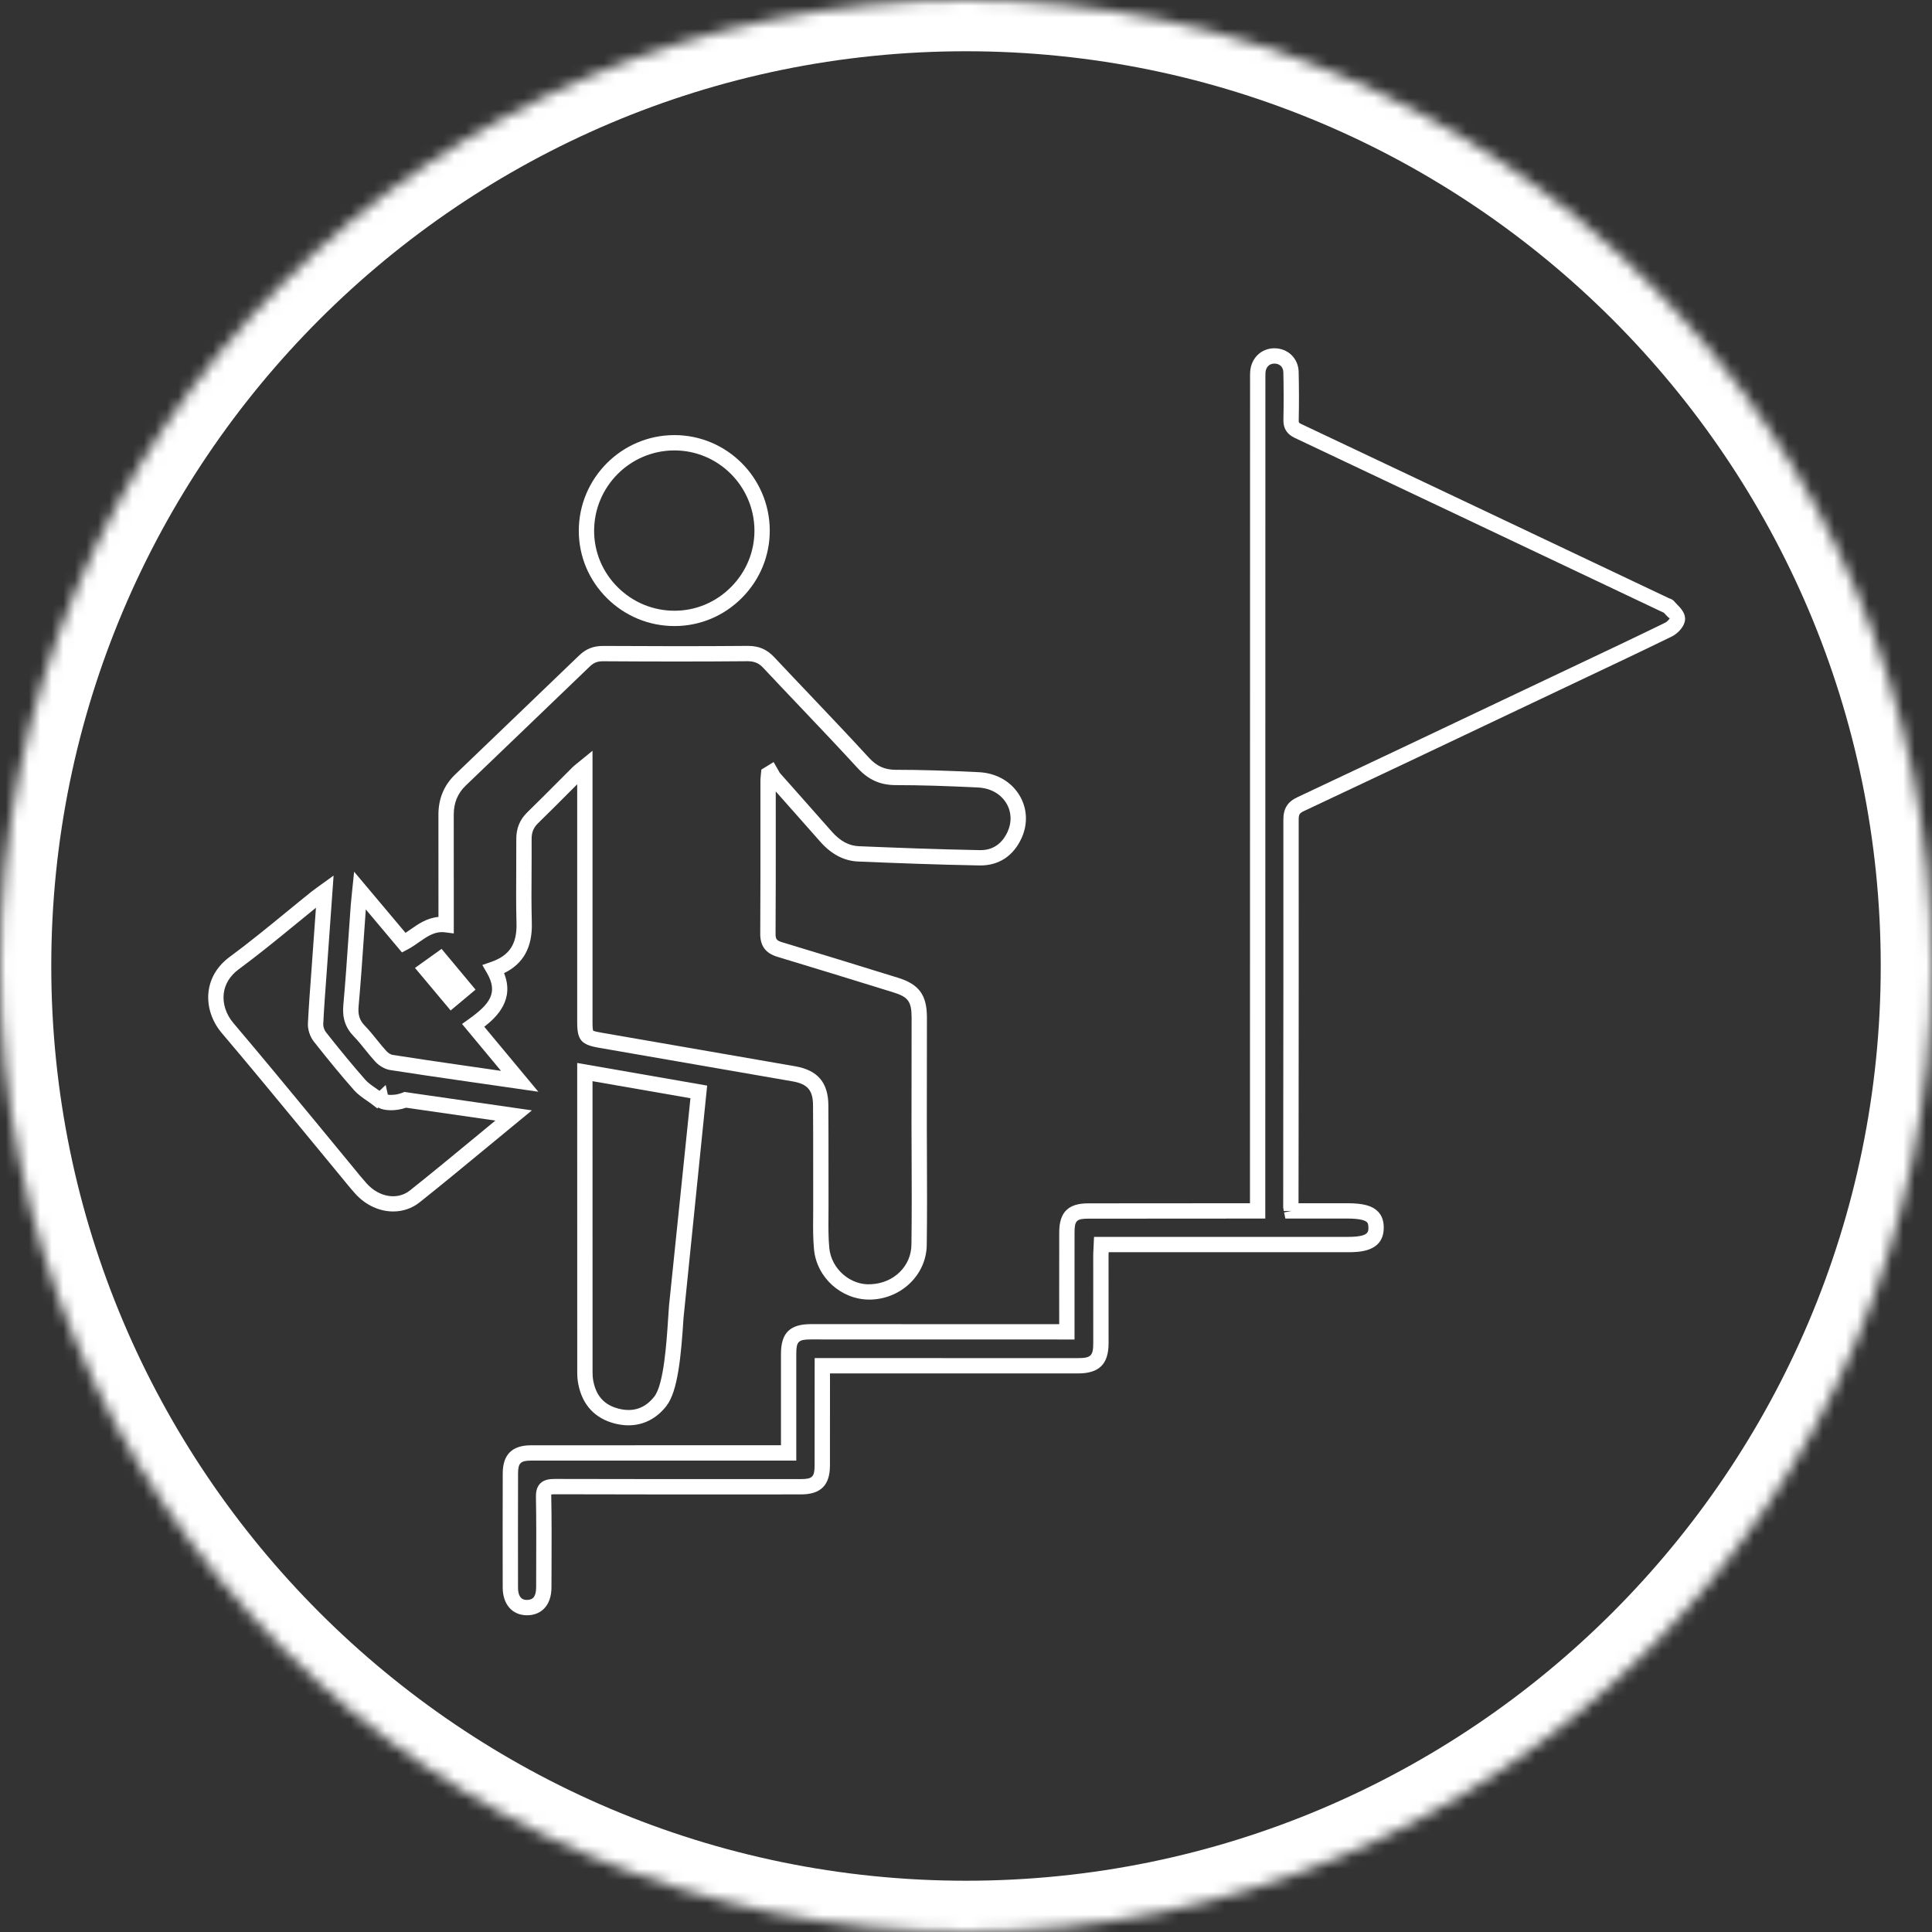 <?xml version="1.0" encoding="UTF-8"?> <svg xmlns="http://www.w3.org/2000/svg" xmlns:xlink="http://www.w3.org/1999/xlink" width="168px" height="168px" viewBox="0 0 168 168" version="1.1"><rect x="0" y="0" width="168" height="168" fill="#333333" stroke="none"/><title>Multiple Career Paths</title><defs><path d="M0,83.999 C0,130.367 37.632,168 84.001,168 L84.001,168 C130.368,168 168,130.367 168,83.999 L168,83.999 C168,37.632 130.368,0 84.001,0 L84.001,0 C37.632,0 0,37.632 0,83.999" id="path-1"></path></defs><g id="Physicians-Landing" stroke="none" stroke-width="1" fill="none" fill-rule="evenodd"><g id="Physician-Careers-Landing_R3" transform="translate(-730, -2381)"><g id="the-preferred-GI-platform" transform="translate(0, 2102)"><g id="Multiple-Career-Paths" transform="translate(730, 279)"><g id="Group-15" transform="translate(18.104, 30.285)" fill="#FFFFFF"><path d="M40.541,8.882 L40.509,8.882 L40.507,8.882 C36.673,8.9 33.556,12.038 33.558,15.88 C33.561,17.727 34.292,19.469 35.615,20.784 C36.939,22.098 38.691,22.822 40.545,22.822 L40.558,22.822 C42.406,22.819 44.149,22.087 45.466,20.761 C46.788,19.433 47.508,17.68 47.5,15.827 C47.477,11.991 44.358,8.882 40.541,8.882 L40.541,8.882 Z M40.545,24.154 C38.336,24.154 36.252,23.294 34.677,21.731 C33.099,20.164 32.229,18.086 32.226,15.881 C32.224,11.308 35.935,7.571 40.499,7.55 L40.541,7.55 C45.092,7.55 48.805,11.251 48.832,15.82 C48.842,18.031 47.985,20.118 46.413,21.701 C44.844,23.28 42.766,24.152 40.558,24.154 L40.545,24.154 Z" id="Fill-1"></path><path d="M49.447,96.721 L28.087,96.723 C27.162,96.725 26.949,96.933 26.944,97.838 C26.935,101.145 26.935,104.448 26.941,107.755 C26.941,108.828 27.516,108.836 27.706,108.839 C27.923,108.839 28.128,108.784 28.252,108.666 C28.422,108.496 28.517,108.17 28.517,107.747 L28.522,105.909 C28.53,103.912 28.537,101.915 28.5,99.919 C28.492,99.54 28.528,99.06 28.873,98.71 C29.214,98.363 29.717,98.321 30.113,98.319 C36.766,98.339 43.418,98.334 50.072,98.332 L51.55,98.331 C52.529,98.329 52.727,98.134 52.731,97.169 L52.737,87.809 L75.645,87.811 C76.753,87.811 76.962,87.604 76.962,86.513 C76.955,83.98 76.957,81.448 76.959,78.915 C76.959,78.7 76.97,78.485 76.983,78.253 L77.029,77.27 L99.097,77.27 C100.88,77.27 100.885,76.853 100.889,76.484 C100.893,76.126 100.799,76.03 100.762,75.994 C100.621,75.849 100.212,75.678 99.064,75.676 L93.667,75.676 L93.556,75.145 L94.208,75.01 L93.527,75.025 L93.479,74.704 L93.483,67.966 C93.493,58.985 93.502,50.004 93.493,41.026 C93.488,40.022 93.845,39.444 94.722,39.033 C100.693,36.228 106.651,33.399 112.609,30.57 L118.946,27.566 C121.535,26.341 124.125,25.117 126.698,23.86 C126.862,23.78 127.069,23.55 127.101,23.457 C127.06,23.518 126.888,23.322 126.781,23.213 C126.709,23.139 126.637,23.065 126.57,22.99 C126.54,22.98 126.511,22.969 126.485,22.955 L123.259,21.425 C113.669,16.878 104.082,12.33 94.488,7.795 C93.795,7.469 93.479,6.966 93.497,6.213 C93.527,4.837 93.523,3.457 93.491,2.08 C93.479,1.626 93.175,1.332 92.714,1.332 C92.269,1.332 91.972,1.634 91.936,2.119 C91.928,2.252 91.93,2.386 91.93,2.517 L91.921,75.676 L76.511,75.686 C75.516,75.688 75.341,75.861 75.335,76.853 C75.329,78.661 75.331,80.471 75.333,82.281 L75.333,86.193 L52.41,86.188 C51.319,86.188 51.141,86.362 51.138,87.431 L51.138,96.721 L49.447,96.721 Z M27.727,110.173 C27.712,110.173 27.699,110.173 27.684,110.173 C26.424,110.153 25.609,109.206 25.609,107.756 C25.603,104.448 25.603,101.143 25.612,97.834 C25.617,96.193 26.426,95.393 28.085,95.391 L49.806,95.389 L49.806,87.429 C49.809,85.624 50.588,84.856 52.41,84.856 L74.001,84.861 L73.999,82.281 C73.999,80.471 73.997,78.659 74.003,76.847 C74.013,75.124 74.785,74.356 76.509,74.354 L90.589,74.344 L90.598,2.632 C90.596,2.358 90.596,2.192 90.608,2.025 C90.691,0.851 91.575,0 92.714,0 C93.889,0 94.796,0.881 94.823,2.051 C94.855,3.447 94.859,4.845 94.829,6.241 C94.825,6.458 94.825,6.479 95.055,6.589 C104.651,11.124 114.242,15.674 123.83,20.221 L127.054,21.75 C127.145,21.775 127.352,21.839 127.508,22.039 C127.569,22.114 127.651,22.198 127.737,22.284 C128.028,22.583 128.39,22.955 128.424,23.461 C128.464,24.155 127.765,24.823 127.28,25.058 C124.705,26.316 122.11,27.543 119.516,28.77 L113.18,31.775 C107.22,34.605 101.26,37.434 95.289,40.239 C94.888,40.428 94.823,40.538 94.825,41.023 C94.834,50.004 94.825,58.986 94.819,67.968 L94.811,74.344 L99.064,74.344 C100.429,74.345 101.222,74.559 101.711,75.058 C102.065,75.415 102.229,75.887 102.221,76.5 C102.199,78.602 100.025,78.602 99.097,78.602 L78.3,78.602 C78.296,78.708 78.292,78.812 78.292,78.915 C78.289,81.447 78.287,83.978 78.294,86.511 C78.294,88.332 77.478,89.143 75.645,89.143 L54.069,89.141 L54.065,97.172 C54.059,98.87 53.26,99.661 51.55,99.663 L50.072,99.664 C43.422,99.669 36.762,99.673 30.108,99.651 C29.995,99.662 29.878,99.659 29.83,99.666 C29.836,99.699 29.83,99.773 29.832,99.893 C29.872,101.9 29.862,103.906 29.856,105.914 L29.849,107.748 C29.849,108.542 29.621,109.189 29.185,109.616 C28.816,109.98 28.311,110.173 27.727,110.173 L27.727,110.173 Z" id="Fill-3"></path><path d="M19.926,54.128 L21.248,55.704 L21.372,55.6 L20.061,54.032 L19.926,54.128 Z M21.082,57.581 L17.981,53.882 L20.293,52.227 L23.248,55.77 L21.082,57.581 Z" id="Fill-5"></path><path d="M33.419,34.998 L33.419,58.618 C33.419,59.129 33.452,59.293 33.478,59.341 C33.56,59.401 34.035,59.483 34.192,59.511 C39.809,60.48 45.43,61.455 51.047,62.435 C53,62.778 53.913,63.853 53.927,65.818 C53.94,67.583 53.94,69.349 53.94,71.115 L53.942,74.538 L53.938,75.504 C53.932,76.407 53.922,77.341 54.008,78.232 C54.181,80.06 55.86,81.516 57.65,81.386 C59.621,81.292 61.125,79.819 61.151,77.961 C61.188,75.315 61.177,72.669 61.166,70.021 L61.157,67.653 C61.157,67.462 61.159,60.914 61.164,60.32 C61.17,59.6 61.168,58.882 61.166,58.168 C61.159,56.806 60.864,56.403 59.575,56.006 L58.95,55.813 C55.801,54.839 52.653,53.868 49.5,52.917 C48.472,52.609 47.997,51.969 48.004,50.902 C48.024,47.74 48.022,44.579 48.02,41.42 L48.02,37.625 C48.02,37.464 48.035,37.304 48.052,37.142 L48.1,36.638 L49.167,35.98 L49.604,36.745 C49.643,36.819 49.687,36.903 49.715,36.935 L51.742,39.22 C52.573,40.155 53.403,41.089 54.227,42.029 C54.946,42.846 55.711,43.26 56.571,43.298 C59.726,43.429 63.443,43.573 67.108,43.64 L67.163,43.64 C68.504,43.64 69.182,42.772 69.515,42.037 C69.895,41.202 69.853,40.297 69.4,39.554 C68.906,38.743 68.019,38.248 66.965,38.195 C64.158,38.054 61.884,37.988 59.804,37.986 C58.438,37.986 57.409,37.525 56.461,36.493 C54.79,34.672 53.089,32.88 51.386,31.089 C50.335,29.984 49.285,28.878 48.242,27.765 C47.86,27.357 47.462,27.221 46.922,27.212 C42.735,27.252 38.545,27.243 34.353,27.216 L34.334,27.216 C33.837,27.216 33.526,27.34 33.185,27.668 C31.116,29.663 29.042,31.651 26.966,33.641 L22.395,38.025 C21.692,38.703 21.351,39.531 21.352,40.56 C21.357,42.596 21.357,44.637 21.355,46.676 L21.355,50.884 L20.603,50.788 C19.728,50.672 19.086,51.119 18.35,51.63 C18.015,51.866 17.68,52.097 17.323,52.285 L16.849,52.534 L13.705,48.795 L13.538,51.174 C13.399,53.193 13.26,55.211 13.079,57.224 C13.011,57.968 13.166,58.444 13.631,58.921 C14.011,59.311 14.35,59.733 14.689,60.155 C14.957,60.486 15.223,60.816 15.511,61.129 C15.652,61.283 15.876,61.418 16.032,61.444 C17.985,61.751 19.946,62.036 21.905,62.32 L25.463,62.834 L22.072,58.755 L22.656,58.339 C24.489,57.027 25.237,56.047 24.241,54.328 L23.836,53.627 L24.599,53.363 C26.199,52.809 26.861,51.8 26.809,49.986 C26.768,48.47 26.776,46.952 26.785,45.434 C26.791,44.519 26.795,43.606 26.791,42.693 C26.783,41.756 27.094,40.99 27.743,40.356 C28.668,39.456 29.575,38.544 30.483,37.633 L31.706,36.407 C31.813,36.305 31.924,36.215 32.07,36.1 L33.419,34.998 Z M57.49,82.723 C55.047,82.723 52.914,80.81 52.68,78.359 C52.588,77.398 52.597,76.429 52.606,75.492 L52.61,74.543 L52.608,71.115 C52.608,69.353 52.608,67.589 52.594,65.828 C52.586,64.521 52.12,63.977 50.817,63.747 C45.203,62.767 39.583,61.793 33.965,60.823 C32.437,60.561 32.087,60.148 32.087,58.618 L32.087,37.913 L31.427,38.574 C30.513,39.49 29.602,40.407 28.672,41.309 C28.285,41.692 28.119,42.102 28.123,42.683 C28.13,43.603 28.123,44.523 28.119,45.442 C28.108,46.946 28.1,48.447 28.141,49.949 C28.202,52.075 27.412,53.517 25.727,54.337 C26.639,56.603 25.164,58.104 24.007,58.998 L28.707,64.648 L21.714,63.639 C19.748,63.355 17.785,63.069 15.823,62.761 C15.371,62.688 14.877,62.409 14.529,62.032 C14.221,61.698 13.937,61.343 13.652,60.991 C13.338,60.6 13.024,60.209 12.676,59.851 C11.932,59.088 11.647,58.241 11.751,57.104 C11.932,55.1 12.071,53.091 12.208,51.083 L12.396,48.425 C12.417,48.152 12.445,47.884 12.478,47.562 L12.689,45.516 L17.16,50.833 C17.304,50.738 17.446,50.638 17.587,50.539 C18.266,50.064 19.018,49.538 20.023,49.448 L20.02,40.562 C20.017,39.171 20.506,37.994 21.472,37.065 L26.045,32.677 C28.117,30.69 30.191,28.702 32.259,26.707 C32.851,26.139 33.491,25.884 34.334,25.884 L34.361,25.884 C38.547,25.908 42.728,25.916 46.91,25.88 L46.947,25.88 C47.883,25.88 48.581,26.181 49.213,26.853 C50.255,27.964 51.304,29.067 52.353,30.17 C54.059,31.968 55.768,33.765 57.444,35.592 C58.134,36.345 58.82,36.654 59.804,36.654 C61.909,36.655 64.205,36.722 67.03,36.862 C68.534,36.939 69.812,37.668 70.538,38.861 C71.224,39.986 71.294,41.345 70.73,42.589 C70.017,44.153 68.742,44.993 67.084,44.972 C63.406,44.906 59.677,44.761 56.514,44.63 C55.289,44.577 54.183,43.998 53.226,42.908 C52.404,41.97 51.574,41.038 50.745,40.106 L49.352,38.534 L49.354,41.419 C49.356,44.582 49.356,47.746 49.336,50.91 C49.334,51.374 49.432,51.505 49.883,51.641 C53.041,52.593 56.191,53.565 59.342,54.54 L59.966,54.732 C61.804,55.298 62.491,56.227 62.498,58.163 C62.501,58.884 62.502,59.606 62.496,60.331 C62.491,60.922 62.489,67.462 62.489,67.651 L62.498,70.015 C62.509,72.671 62.52,75.325 62.483,77.981 C62.448,80.51 60.354,82.591 57.717,82.718 C57.64,82.721 57.564,82.723 57.49,82.723 L57.49,82.723 Z" id="Fill-7"></path><path d="M33.419,63.731 L33.423,89.06 C33.423,89.309 33.441,89.561 33.489,89.805 C33.737,91.114 34.46,91.9 35.702,92.211 C36.954,92.528 37.994,92.173 38.791,91.158 C39.626,90.09 39.864,86.41 40.005,84.212 L40.071,83.258 L41.934,65.213 L33.419,63.731 Z M36.549,93.656 C36.17,93.656 35.777,93.606 35.376,93.505 C33.628,93.065 32.525,91.873 32.18,90.058 C32.117,89.733 32.091,89.395 32.091,89.06 L32.087,62.147 L43.388,64.115 L41.335,84.297 C41.122,87.611 40.848,90.694 39.84,91.979 C38.976,93.082 37.836,93.656 36.549,93.656 L36.549,93.656 Z" id="Fill-9"></path><path d="M9.37,48.648 C8.789,49.117 8.21,49.591 7.633,50.064 C6.025,51.38 4.362,52.742 2.657,53.998 C1.9,54.557 1.448,55.29 1.351,56.115 C1.249,56.994 1.556,57.929 2.194,58.681 C4.582,61.494 6.93,64.341 9.279,67.187 L12.582,71.197 C12.974,71.68 13.366,72.165 13.779,72.625 C14.875,73.839 16.462,74.09 17.55,73.227 C19.541,71.642 21.505,70.02 23.535,68.342 L24.972,67.156 L17.21,66.037 C16.266,66.362 15.301,66.296 14.84,66.052 L14.785,66.023 L14.709,66.099 L14.245,65.745 C14.1,65.632 13.945,65.526 13.79,65.42 C13.404,65.152 13.003,64.877 12.67,64.497 C11.6,63.285 10.493,61.945 9.183,60.283 C8.845,59.852 8.647,59.231 8.671,58.7 C8.744,57.252 8.852,55.811 8.959,54.368 L9.37,48.648 Z M16.087,75.06 C14.916,75.06 13.706,74.531 12.791,73.517 C12.361,73.039 11.954,72.536 11.547,72.035 L8.249,68.035 C5.905,65.193 3.561,62.351 1.18,59.543 C0.303,58.509 -0.116,57.205 0.028,55.961 C0.168,54.76 0.803,53.709 1.865,52.925 C3.543,51.69 5.193,50.338 6.788,49.033 C7.533,48.423 8.28,47.811 9.033,47.209 C9.161,47.106 9.294,47.009 9.471,46.885 L10.904,45.852 L10.289,54.467 C10.182,55.899 10.076,57.33 10.004,58.764 C9.992,58.976 10.093,59.284 10.232,59.461 C11.524,61.101 12.618,62.423 13.671,63.617 C13.895,63.874 14.211,64.091 14.546,64.323 C14.666,64.404 14.783,64.484 14.898,64.569 L15.434,64.059 L15.623,64.909 C15.893,64.944 16.392,64.933 16.888,64.735 L17.054,64.667 L28.149,66.268 L24.384,69.37 C22.347,71.052 20.377,72.681 18.378,74.27 C17.708,74.802 16.905,75.06 16.087,75.06 L16.087,75.06 Z" id="Fill-11"></path><path d="M18.954,54.004 C19.401,53.683 19.762,53.425 20.177,53.128 C20.886,53.977 21.575,54.8 22.31,55.682 C21.927,56.001 21.59,56.284 21.165,56.64 C20.433,55.77 19.729,54.929 18.954,54.004" id="Fill-13"></path></g><g id="Group-18"><mask id="mask-2" fill="white"><use xlink:href="#path-1"></use></mask><g id="Clip-17"></g><path d="M83.999,4.457 C40.141,4.457 4.458,40.14 4.458,83.999 C4.458,127.859 40.141,163.542 83.999,163.542 C127.86,163.542 163.542,127.859 163.542,83.999 C163.542,40.14 127.86,4.457 83.999,4.457 M83.999,172.457 C35.224,172.457 -4.457,132.774 -4.457,83.999 C-4.457,35.224 35.224,-4.458 83.999,-4.458 C132.777,-4.458 172.458,35.224 172.458,83.999 C172.458,132.774 132.777,172.457 83.999,172.457" id="Fill-16" fill="#FFFFFF" mask="url(#mask-2)"></path></g></g></g></g></g></svg> 